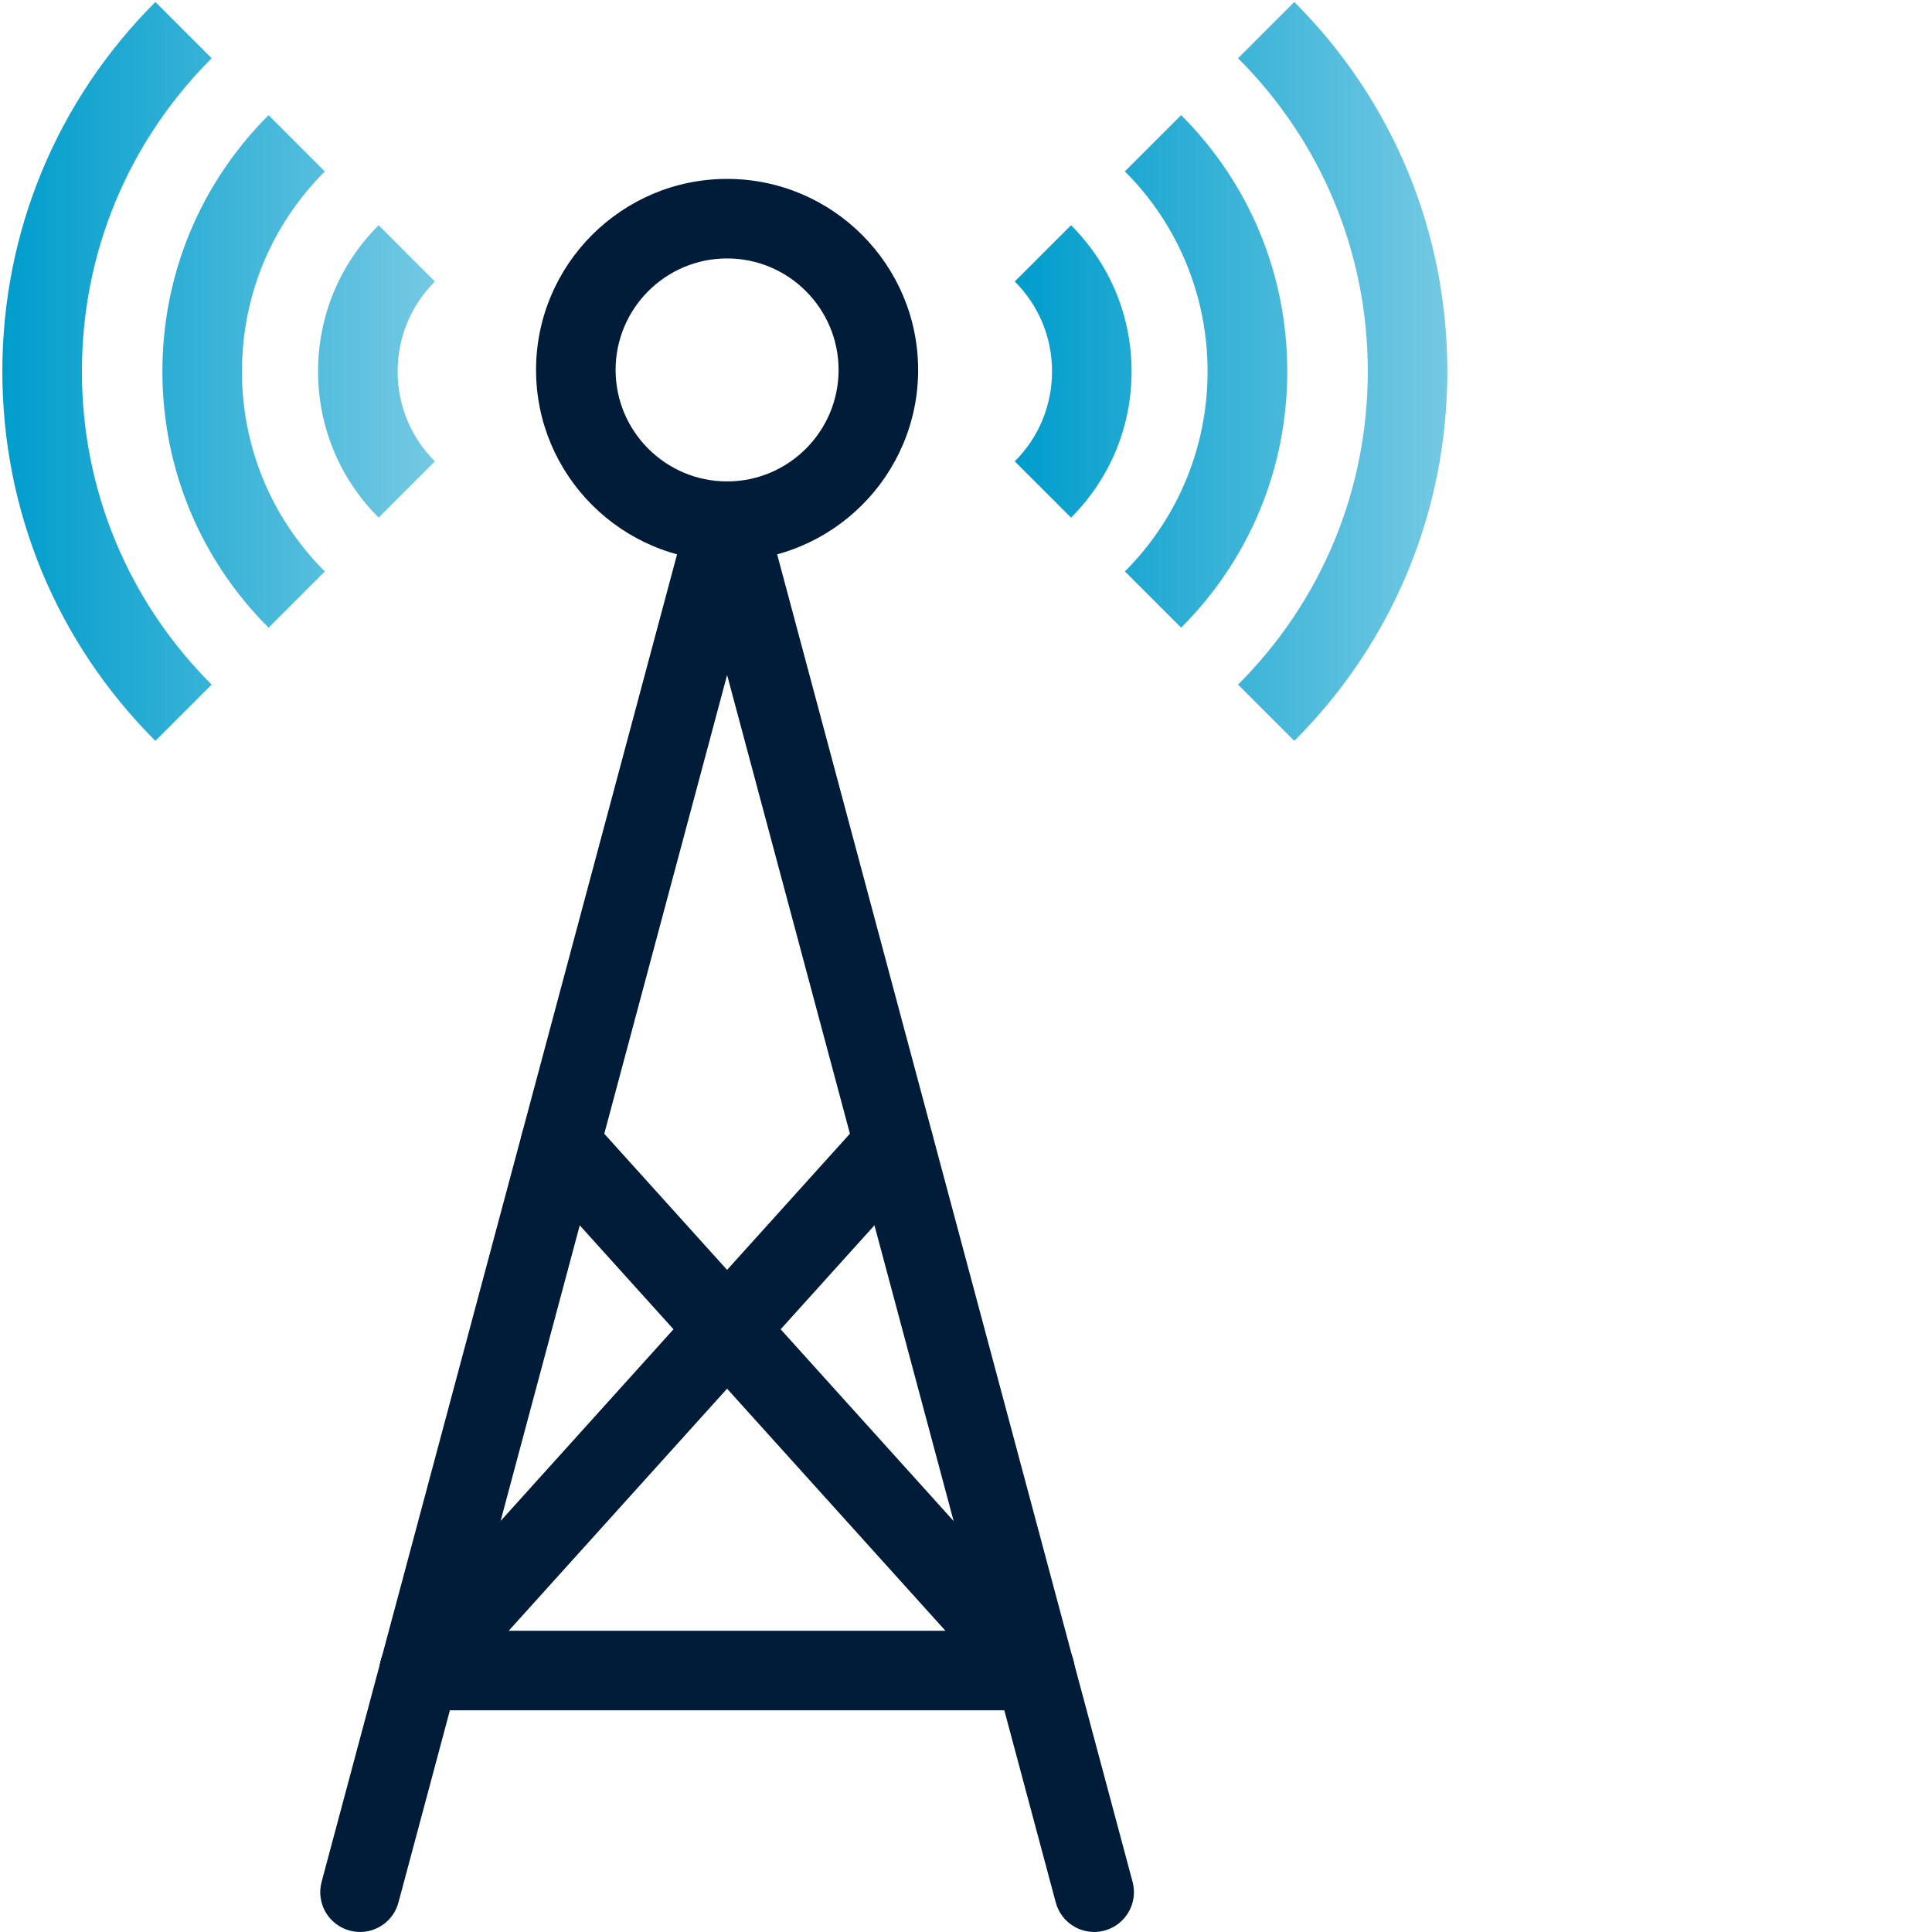 <?xml version="1.0" encoding="UTF-8"?>
<svg id="Pfade" xmlns="http://www.w3.org/2000/svg" width="85" height="85" xmlns:xlink="http://www.w3.org/1999/xlink" viewBox="0 0 85 85">
  <defs>
    <style>
      .cls-1 {
        fill: url(#Telemar_Yachting_Verlauf-2);
      }

      .cls-2 {
        fill: url(#Telemar_Yachting_Verlauf);
      }

      .cls-3 {
        fill: #001c39;
      }
    </style>
    <linearGradient id="Telemar_Yachting_Verlauf" data-name="Telemar Yachting Verlauf" x1=".103" y1="16.341" x2="19.133" y2="16.341" gradientUnits="userSpaceOnUse">
      <stop offset="0" stop-color="#009dcc"/>
      <stop offset="1" stop-color="#74c9e3"/>
    </linearGradient>
    <linearGradient id="Telemar_Yachting_Verlauf-2" data-name="Telemar Yachting Verlauf" x1="44.647" x2="63.677" xlink:href="#Telemar_Yachting_Verlauf"/>
  </defs>
  <path class="cls-2" d="M6.836,32.595C2.494,28.254.103,22.482.103,16.341.103,10.201,2.494,4.429,6.836.087l2.475,2.475c-3.681,3.681-5.708,8.574-5.708,13.779s2.027,10.099,5.708,13.779l-2.475,2.475ZM11.816,27.615c-3.012-3.011-4.671-7.016-4.671-11.274s1.659-8.264,4.671-11.274l2.475,2.475c-2.351,2.351-3.646,5.476-3.646,8.8s1.295,6.449,3.646,8.8l-2.475,2.475ZM16.658,22.773c-1.718-1.718-2.664-4.002-2.664-6.432s.945-4.714,2.664-6.432l2.475,2.475c-1.057,1.058-1.639,2.463-1.639,3.957,0,1.495.582,2.9,1.639,3.957l-2.475,2.475Z"/>
  <path class="cls-1" d="M56.944,32.595l-2.475-2.475c3.681-3.681,5.708-8.574,5.708-13.779s-2.027-10.099-5.708-13.779L56.944.087c4.342,4.342,6.733,10.114,6.733,16.254,0,6.141-2.392,11.913-6.733,16.254ZM51.965,27.615l-2.475-2.475c4.852-4.853,4.852-12.747,0-17.6l2.475-2.475c3.012,3.011,4.67,7.016,4.67,11.274s-1.658,8.264-4.67,11.274ZM47.121,22.773l-2.475-2.475c1.057-1.057,1.639-2.462,1.639-3.957,0-1.494-.582-2.899-1.639-3.957l2.475-2.475c1.719,1.718,2.664,4.002,2.664,6.432s-.946,4.714-2.664,6.432Z"/>
  <g id="g1858">
    <g id="g1864">
      <path class="cls-3" d="M15.84,84.998c-.149,0-.302-.019-.453-.06-.935-.25-1.488-1.209-1.238-2.143L30.299,22.479c.249-.934,1.207-1.493,2.143-1.238.935.25,1.488,1.209,1.238,2.143l-16.15,60.317c-.209.782-.917,1.298-1.689,1.298Z"/>
    </g>
    <g id="g1868">
      <path class="cls-3" d="M48.138,84.998c-.773,0-1.48-.516-1.689-1.298L30.299,23.383c-.25-.934.305-1.893,1.238-2.143.935-.253,1.893.305,2.143,1.238l16.149,60.317c.25.934-.305,1.893-1.238,2.143-.151.041-.304.06-.453.06Z"/>
    </g>
    <g id="g1896">
      <path class="cls-3" d="M31.989,24.681c-4.635,0-8.405-3.771-8.405-8.405s3.771-8.405,8.405-8.405,8.405,3.771,8.405,8.405-3.771,8.405-8.405,8.405ZM31.989,11.37c-2.705,0-4.905,2.2-4.905,4.905s2.2,4.905,4.905,4.905,4.905-2.2,4.905-4.905-2.2-4.905-4.905-4.905Z"/>
    </g>
    <g id="g1900">
      <path class="cls-3" d="M45.532,75.247c-.479,0-.955-.195-1.301-.578l-20.88-23.149c-.647-.718-.59-1.824.128-2.472.717-.648,1.824-.588,2.472.128l20.88,23.149c.647.718.59,1.824-.128,2.472-.334.302-.754.45-1.171.45Z"/>
    </g>
    <g id="g1904">
      <path class="cls-3" d="M18.445,75.247c-.417,0-.837-.148-1.171-.45-.718-.647-.775-1.754-.128-2.472l20.88-23.149c.647-.716,1.755-.775,2.472-.128.718.647.775,1.754.128,2.472l-20.88,23.149c-.346.383-.822.578-1.301.578Z"/>
    </g>
    <g id="g1908">
      <path class="cls-3" d="M45.531,75.247h-27.085c-.967,0-1.75-.783-1.75-1.75s.783-1.75,1.75-1.75h27.085c.967,0,1.75.783,1.75,1.75s-.783,1.75-1.75,1.75Z"/>
    </g>
  </g>
</svg>